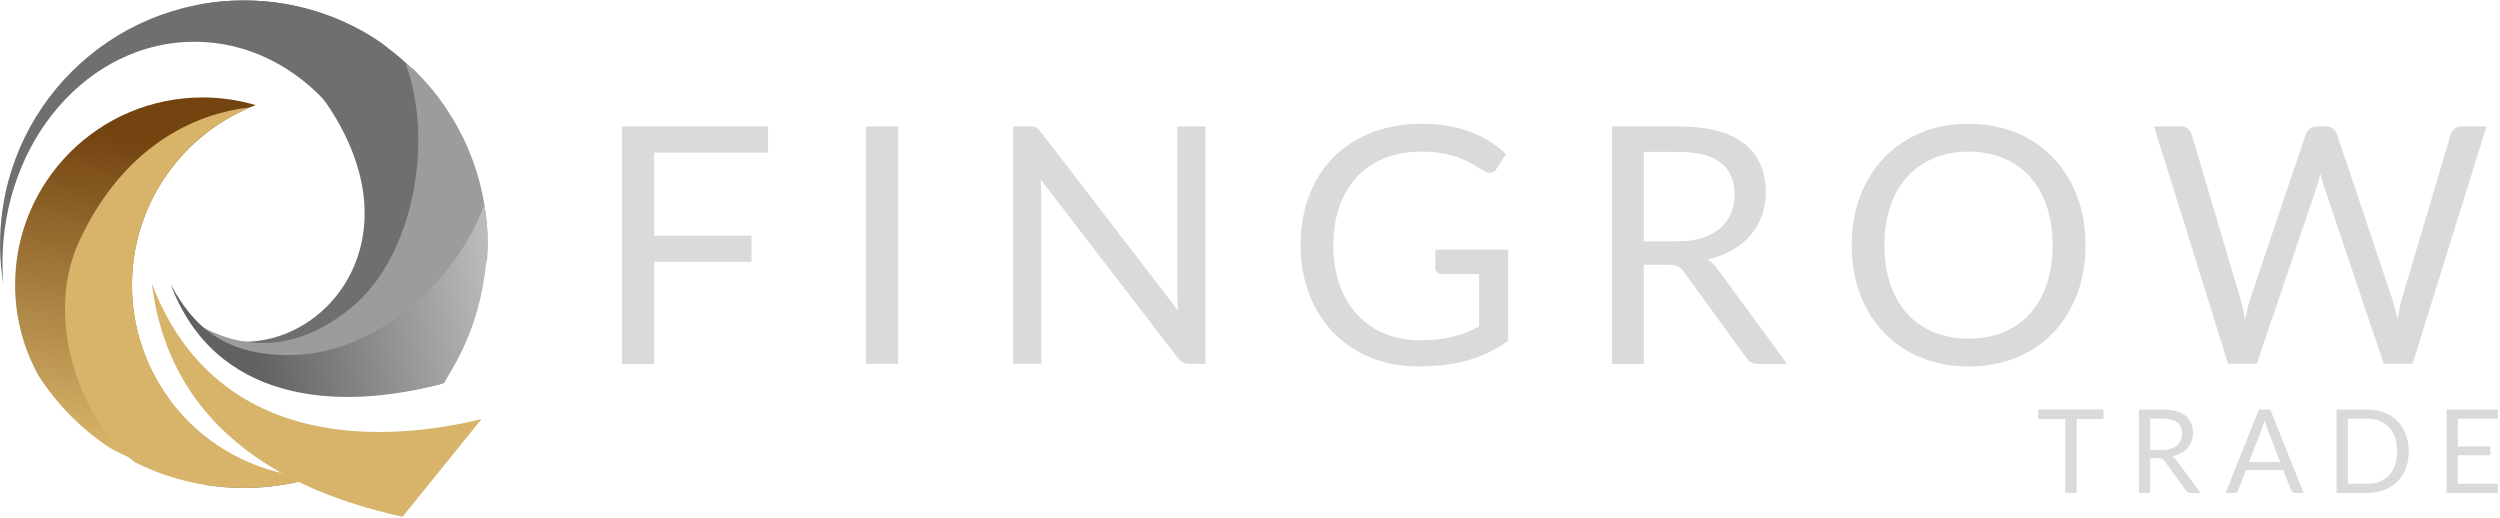 <?xml version="1.0" encoding="UTF-8" standalone="no"?>
<!DOCTYPE svg PUBLIC "-//W3C//DTD SVG 1.1//EN" "http://www.w3.org/Graphics/SVG/1.1/DTD/svg11.dtd">
<svg width="100%" height="100%" viewBox="0 0 357 74" version="1.1" xmlns="http://www.w3.org/2000/svg" xmlns:xlink="http://www.w3.org/1999/xlink" xml:space="preserve" xmlns:serif="http://www.serif.com/" style="fill-rule:evenodd;clip-rule:evenodd;stroke-linejoin:round;stroke-miterlimit:2;">
    <g transform="matrix(4.167,0,0,4.167,-154.624,-790.973)">
        <path d="M44.065,206.423C44.788,206.386 45.481,206.214 46.125,205.928C46.73,206.152 47.319,206.25 47.835,206.198C48.013,206.145 48.19,206.086 48.364,206.022L48.333,206.034C47.438,206.361 46.471,206.54 45.462,206.54C44.986,206.54 44.519,206.499 44.065,206.423ZM37.11,198.116L37.11,198.317C37.117,198.732 37.154,199.14 37.219,199.54C37.201,199.309 37.191,199.076 37.191,198.84C37.191,194.649 40.138,191.249 43.77,191.249C47.403,191.249 50.349,194.649 50.349,198.84C50.349,200.535 49.867,202.099 49.053,203.362C50.181,203.368 51.309,203.216 52.253,202.967C53.198,201.608 53.753,199.957 53.753,198.177C53.753,195.146 52.147,192.49 49.742,191.013C48.491,190.264 47.027,189.834 45.462,189.834C40.873,189.834 37.149,193.535 37.11,198.116" style="fill:rgb(111,111,110);"/>
    </g>
    <g transform="matrix(4.167,0,0,4.167,-154.624,-805.811)">
        <path d="M50.224,194.885C51.507,196.076 52.729,198.657 51.736,201.738C50.691,204.985 47.306,206.541 44.526,204.969C47.062,205.64 49.825,203.478 49.589,200.313C49.354,197.149 46.145,193.857 43.507,193.689C43.683,193.618 43.869,193.559 44.065,193.511C44.52,193.436 44.986,193.395 45.462,193.395C47.232,193.395 48.873,193.946 50.224,194.885" style="fill:rgb(111,111,110);"/>
    </g>
    <g transform="matrix(4.167,0,0,4.167,-154.624,-795.72)">
        <path d="M53.8,199.834C53.295,201.371 51.722,203.328 49.168,204.102C48.51,204.301 47.934,204.384 47.417,204.375C45.82,203.929 44.622,203.459 43.685,201.968C44.952,202.743 46.888,203.325 49.117,201.524C51.345,199.725 51.969,195.668 51,193.13C51.096,193.193 51.189,193.261 51.281,193.334C52.844,194.852 53.815,196.976 53.815,199.326C53.815,199.497 53.81,199.666 53.8,199.834" style="fill:rgb(157,156,156);"/>
    </g>
    <g transform="matrix(4.167,0,0,4.167,-154.624,-772.561)">
        <path d="M46.864,197.568C44.74,197.522 43.706,196.547 42.952,195.135C44.45,199.146 48.596,199.547 52.326,198.529C52.513,198.126 53.696,196.622 53.815,193.768C53.834,193.305 53.777,192.851 53.705,192.409C52.792,194.96 50.004,197.636 46.864,197.568Z" style="fill:url(#_Linear1);"/>
    </g>
    <g transform="matrix(4.167,0,0,4.167,-154.624,-779.36)">
        <path d="M44.047,203.216L44.071,203.216C44.588,203.214 45.091,203.15 45.572,203.034C44.459,202.495 43.517,201.658 42.85,200.626C42.081,199.547 41.63,198.227 41.63,196.801C41.63,193.987 43.389,191.585 45.868,190.633C45.292,190.463 44.68,190.371 44.047,190.371C40.501,190.371 37.624,193.248 37.624,196.794C37.624,197.924 37.917,198.984 38.429,199.907C39.059,200.887 39.887,201.727 40.858,202.37C41.797,202.908 42.887,203.216 44.047,203.216Z" style="fill:url(#_Linear2);"/>
    </g>
    <g transform="matrix(4.167,0,0,4.167,-154.624,-775.7)">
        <path d="M41.734,201.997C39.96,200.692 38.563,197.166 39.813,194.44C41.133,191.559 43.348,190.092 45.669,189.835C43.296,190.836 41.63,193.184 41.63,195.923C41.63,199.419 44.345,202.279 47.781,202.513L47.832,202.533C47.08,202.754 46.285,202.874 45.462,202.874C44.122,202.874 42.856,202.558 41.734,201.997" style="fill:rgb(215,180,106);"/>
    </g>
    <g transform="matrix(-2.838,3.05,3.05,2.838,-406.666,-636.381)">
        <path d="M48.904,185.947C51.706,191.653 47.174,195.698 44.604,197.384L48.904,197.683L48.908,197.68C50.07,195.654 52.794,190.568 48.904,185.947" style="fill:rgb(215,180,106);"/>
    </g>
    <g transform="matrix(4.167,0,0,4.167,-154.624,-790.691)">
        <path d="M63.428,194.084L63.428,194.98L59.525,194.98L59.525,197.828L62.861,197.828L62.861,198.724L59.525,198.724L59.525,202.223L58.42,202.223L58.42,194.084L63.428,194.084Z" style="fill:rgb(218,218,218);fill-rule:nonzero;"/>
    </g>
    <g transform="matrix(-4.167,0,0,4.167,406.597,-790.717)">
        <rect x="66.796" y="194.09" width="1.1" height="8.133" style="fill:rgb(218,218,218);"/>
    </g>
    <g transform="matrix(4.167,0,0,4.167,-154.624,-790.717)">
        <path d="M72.393,194.09C72.491,194.09 72.564,194.102 72.612,194.126C72.66,194.15 72.713,194.201 72.773,194.277L77.481,200.403C77.469,200.304 77.462,200.208 77.458,200.116C77.455,200.023 77.452,199.934 77.452,199.847L77.452,194.09L78.417,194.09L78.417,202.223L77.86,202.223C77.774,202.223 77.702,202.208 77.644,202.178C77.585,202.148 77.526,202.097 77.469,202.024L72.767,195.905C72.775,196 72.78,196.092 72.784,196.183C72.788,196.273 72.791,196.357 72.791,196.433L72.791,202.223L71.826,202.223L71.826,194.09L72.393,194.09Z" style="fill:rgb(218,218,218);fill-rule:nonzero;"/>
    </g>
    <g transform="matrix(4.167,0,0,4.167,-154.624,-790.717)">
        <path d="M85.778,201.418C85.998,201.418 86.2,201.409 86.382,201.389C86.567,201.366 86.738,201.337 86.901,201.295C87.064,201.254 87.216,201.205 87.36,201.148C87.504,201.089 87.648,201.023 87.792,200.949L87.792,199.15L86.532,199.15C86.46,199.15 86.404,199.129 86.36,199.087C86.316,199.045 86.294,198.994 86.294,198.934L86.294,198.31L88.79,198.31L88.79,201.435C88.586,201.582 88.373,201.711 88.153,201.821C87.932,201.93 87.695,202.021 87.444,202.096C87.192,202.169 86.922,202.224 86.634,202.259C86.347,202.295 86.036,202.314 85.699,202.314C85.109,202.314 84.567,202.212 84.076,202.01C83.585,201.807 83.161,201.524 82.806,201.16C82.451,200.794 82.174,200.356 81.976,199.845C81.777,199.335 81.677,198.773 81.677,198.159C81.677,197.539 81.775,196.973 81.97,196.463C82.165,195.953 82.443,195.513 82.804,195.148C83.165,194.783 83.602,194.5 84.114,194.299C84.626,194.1 85.2,193.999 85.835,193.999C86.156,193.999 86.455,194.024 86.731,194.071C87.007,194.119 87.264,194.186 87.5,194.278C87.737,194.366 87.954,194.475 88.155,194.602C88.354,194.731 88.542,194.875 88.716,195.036L88.404,195.527C88.34,195.627 88.257,195.678 88.155,195.678C88.095,195.678 88.027,195.657 87.956,195.615C87.861,195.563 87.756,195.498 87.638,195.423C87.521,195.347 87.38,195.273 87.211,195.203C87.043,195.134 86.844,195.075 86.616,195.026C86.387,194.977 86.114,194.952 85.801,194.952C85.344,194.952 84.929,195.026 84.558,195.176C84.188,195.325 83.872,195.538 83.61,195.816C83.351,196.094 83.15,196.43 83.01,196.826C82.87,197.221 82.799,197.665 82.799,198.157C82.799,198.671 82.874,199.129 83.019,199.532C83.165,199.934 83.369,200.276 83.634,200.556C83.899,200.836 84.212,201.049 84.576,201.197C84.939,201.345 85.339,201.418 85.778,201.418" style="fill:rgb(218,218,218);fill-rule:nonzero;"/>
    </g>
    <g transform="matrix(4.167,0,0,4.167,-154.624,-790.695)">
        <path d="M93.439,198.826L93.439,202.223L92.345,202.223L92.345,194.085L94.641,194.085C95.156,194.085 95.601,194.137 95.975,194.241C96.349,194.345 96.659,194.495 96.904,194.691C97.147,194.888 97.326,195.126 97.444,195.405C97.561,195.684 97.62,195.994 97.62,196.338C97.62,196.628 97.574,196.896 97.484,197.145C97.394,197.395 97.262,197.62 97.091,197.819C96.918,198.017 96.708,198.187 96.461,198.327C96.214,198.467 95.931,198.573 95.617,198.645C95.754,198.724 95.875,198.84 95.98,198.99L98.351,202.223L97.376,202.223C97.176,202.223 97.028,202.146 96.934,201.991L94.823,199.082C94.759,198.99 94.69,198.926 94.613,198.886C94.539,198.847 94.425,198.826 94.274,198.826L93.439,198.826ZM93.439,198.021L94.591,198.021C94.913,198.021 95.196,197.983 95.44,197.905C95.684,197.827 95.888,197.718 96.053,197.576C96.217,197.435 96.34,197.267 96.423,197.07C96.506,196.873 96.548,196.656 96.548,196.419C96.548,195.935 96.389,195.57 96.07,195.327C95.75,195.081 95.274,194.957 94.641,194.957L93.439,194.957L93.439,198.021Z" style="fill:rgb(218,218,218);fill-rule:nonzero;"/>
    </g>
    <g transform="matrix(4.167,0,0,4.167,-154.624,-790.717)">
        <path d="M108.577,198.162C108.577,198.771 108.48,199.331 108.288,199.841C108.094,200.35 107.823,200.788 107.471,201.155C107.12,201.522 106.698,201.808 106.204,202.01C105.71,202.212 105.164,202.314 104.567,202.314C103.97,202.314 103.425,202.212 102.933,202.01C102.442,201.808 102.02,201.522 101.669,201.155C101.317,200.788 101.044,200.35 100.852,199.841C100.659,199.331 100.563,198.771 100.563,198.162C100.563,197.554 100.659,196.994 100.852,196.484C101.044,195.975 101.317,195.536 101.669,195.166C102.02,194.797 102.442,194.509 102.933,194.305C103.425,194.101 103.97,193.999 104.567,193.999C105.164,193.999 105.71,194.101 106.204,194.305C106.698,194.509 107.12,194.797 107.471,195.166C107.823,195.536 108.094,195.975 108.288,196.484C108.48,196.994 108.577,197.554 108.577,198.162ZM107.449,198.162C107.449,197.663 107.38,197.213 107.243,196.816C107.108,196.418 106.915,196.083 106.665,195.807C106.416,195.532 106.113,195.321 105.758,195.174C105.402,195.025 105.006,194.952 104.567,194.952C104.132,194.952 103.736,195.025 103.382,195.174C103.026,195.321 102.723,195.532 102.472,195.807C102.22,196.083 102.025,196.418 101.89,196.816C101.753,197.213 101.686,197.663 101.686,198.162C101.686,198.662 101.753,199.11 101.89,199.506C102.025,199.902 102.22,200.236 102.472,200.513C102.723,200.787 103.026,200.997 103.382,201.142C103.736,201.288 104.132,201.362 104.567,201.362C105.006,201.362 105.402,201.288 105.758,201.142C106.113,200.997 106.416,200.787 106.665,200.513C106.915,200.236 107.108,199.902 107.243,199.506C107.38,199.11 107.449,198.662 107.449,198.162" style="fill:rgb(218,218,218);fill-rule:nonzero;"/>
    </g>
    <g transform="matrix(4.167,0,0,4.167,-154.624,-790.717)">
        <path d="M110.924,194.09L111.837,194.09C111.936,194.09 112.017,194.114 112.081,194.164C112.145,194.213 112.189,194.275 112.211,194.353L113.891,200.024C113.92,200.126 113.95,200.238 113.974,200.356C113.998,200.472 114.021,200.595 114.043,200.725C114.07,200.595 114.097,200.472 114.123,200.351C114.149,200.232 114.18,200.123 114.213,200.024L116.125,194.353C116.147,194.287 116.194,194.228 116.26,194.173C116.325,194.118 116.405,194.09 116.5,194.09L116.817,194.09C116.915,194.09 116.997,194.114 117.059,194.164C117.121,194.213 117.165,194.275 117.192,194.353L119.092,200.024C119.159,200.223 119.22,200.448 119.273,200.704C119.296,200.578 119.317,200.458 119.336,200.344C119.354,200.231 119.379,200.125 119.41,200.024L121.093,194.353C121.112,194.282 121.156,194.223 121.223,194.169C121.289,194.116 121.368,194.09 121.462,194.09L122.318,194.09L119.784,202.223L118.796,202.223L116.738,196.114C116.696,196 116.658,195.865 116.624,195.712C116.605,195.787 116.588,195.86 116.571,195.927C116.554,195.997 116.536,196.06 116.516,196.114L114.446,202.223L113.46,202.223L110.924,194.09Z" style="fill:rgb(218,218,218);fill-rule:nonzero;"/>
    </g>
    <g transform="matrix(4.167,0,0,4.167,-154.624,-731.859)">
        <path d="M109.193,189.664L109.193,189.991L108.27,189.991L108.27,192.523L107.884,192.523L107.884,189.991L106.958,189.991L106.958,189.664L109.193,189.664Z" style="fill:rgb(218,218,218);fill-rule:nonzero;"/>
    </g>
    <g transform="matrix(4.167,0,0,4.167,-154.624,-731.826)">
        <path d="M110.792,191.325L110.792,192.518L110.408,192.518L110.408,189.661L111.214,189.661C111.395,189.661 111.551,189.679 111.683,189.716C111.814,189.753 111.923,189.805 112.009,189.873C112.094,189.943 112.157,190.027 112.198,190.124C112.239,190.223 112.26,190.331 112.26,190.452C112.26,190.554 112.244,190.647 112.212,190.736C112.18,190.823 112.135,190.902 112.074,190.971C112.014,191.042 111.94,191.102 111.853,191.15C111.766,191.2 111.667,191.236 111.556,191.261C111.605,191.29 111.647,191.33 111.684,191.383L112.517,192.518L112.174,192.518C112.103,192.518 112.052,192.491 112.019,192.437L111.278,191.415C111.256,191.383 111.231,191.36 111.204,191.347C111.178,191.333 111.138,191.325 111.084,191.325L110.792,191.325ZM110.792,191.043L111.197,191.043C111.309,191.043 111.409,191.03 111.495,191.002C111.58,190.976 111.652,190.937 111.709,190.887C111.768,190.837 111.81,190.778 111.839,190.708C111.869,190.64 111.884,190.563 111.884,190.48C111.884,190.311 111.828,190.183 111.715,190.096C111.603,190.01 111.436,189.967 111.214,189.967L110.792,189.967L110.792,191.043Z" style="fill:rgb(218,218,218);fill-rule:nonzero;"/>
    </g>
    <g transform="matrix(4.167,0,0,4.167,-154.624,-731.832)">
        <path d="M116.05,192.518L115.751,192.518C115.717,192.518 115.689,192.51 115.667,192.492C115.647,192.475 115.631,192.453 115.62,192.426L115.353,191.737L114.072,191.737L113.806,192.426C113.796,192.451 113.781,192.472 113.758,192.49C113.735,192.508 113.707,192.518 113.674,192.518L113.376,192.518L114.517,189.663L114.909,189.663L116.05,192.518ZM114.18,191.46L115.245,191.46L114.798,190.298C114.768,190.226 114.74,190.137 114.711,190.029C114.697,190.083 114.683,190.133 114.669,190.179C114.655,190.224 114.641,190.265 114.628,190.3L114.18,191.46Z" style="fill:rgb(218,218,218);fill-rule:nonzero;"/>
    </g>
    <g transform="matrix(4.167,0,0,4.167,-154.624,-731.837)">
        <path d="M119.653,191.092C119.653,191.306 119.619,191.501 119.552,191.676C119.483,191.851 119.388,192.002 119.265,192.127C119.141,192.252 118.993,192.348 118.82,192.416C118.647,192.484 118.457,192.519 118.247,192.519L117.179,192.519L117.179,189.663L118.247,189.663C118.457,189.663 118.647,189.698 118.82,189.766C118.993,189.834 119.141,189.931 119.265,190.056C119.388,190.182 119.483,190.332 119.552,190.508C119.619,190.684 119.653,190.878 119.653,191.092ZM119.256,191.092C119.256,190.917 119.233,190.76 119.185,190.622C119.137,190.484 119.069,190.367 118.982,190.273C118.894,190.177 118.788,190.103 118.663,190.054C118.538,190.003 118.4,189.977 118.247,189.977L117.567,189.977L117.567,192.204L118.247,192.204C118.4,192.204 118.538,192.179 118.663,192.129C118.788,192.078 118.894,192.006 118.982,191.911C119.069,191.816 119.137,191.7 119.185,191.562C119.233,191.423 119.256,191.268 119.256,191.092" style="fill:rgb(218,218,218);fill-rule:nonzero;"/>
    </g>
    <g transform="matrix(4.167,0,0,4.167,-154.624,-731.837)">
        <path d="M122.706,189.663L122.706,189.978L121.336,189.978L121.336,190.926L122.445,190.926L122.445,191.228L121.336,191.228L121.336,192.204L122.706,192.204L122.706,192.519L120.948,192.519L120.948,189.663L122.706,189.663Z" style="fill:rgb(218,218,218);fill-rule:nonzero;"/>
    </g>
    <defs>
        <linearGradient id="_Linear1" x1="0" y1="0" x2="1" y2="0" gradientUnits="userSpaceOnUse" gradientTransform="matrix(-8.32,1.74,-1.74,-8.32,53.89,194.556)"><stop offset="0" style="stop-color:rgb(187,187,187);stop-opacity:1"/><stop offset="1" style="stop-color:rgb(97,97,95);stop-opacity:1"/></linearGradient>
        <linearGradient id="_Linear2" x1="0" y1="0" x2="1" y2="0" gradientUnits="userSpaceOnUse" gradientTransform="matrix(1.46,-10.54,10.54,1.46,40.97,202.417)"><stop offset="0" style="stop-color:rgb(215,180,106);stop-opacity:1"/><stop offset="1" style="stop-color:rgb(115,67,16);stop-opacity:1"/></linearGradient>
    </defs>
</svg>
